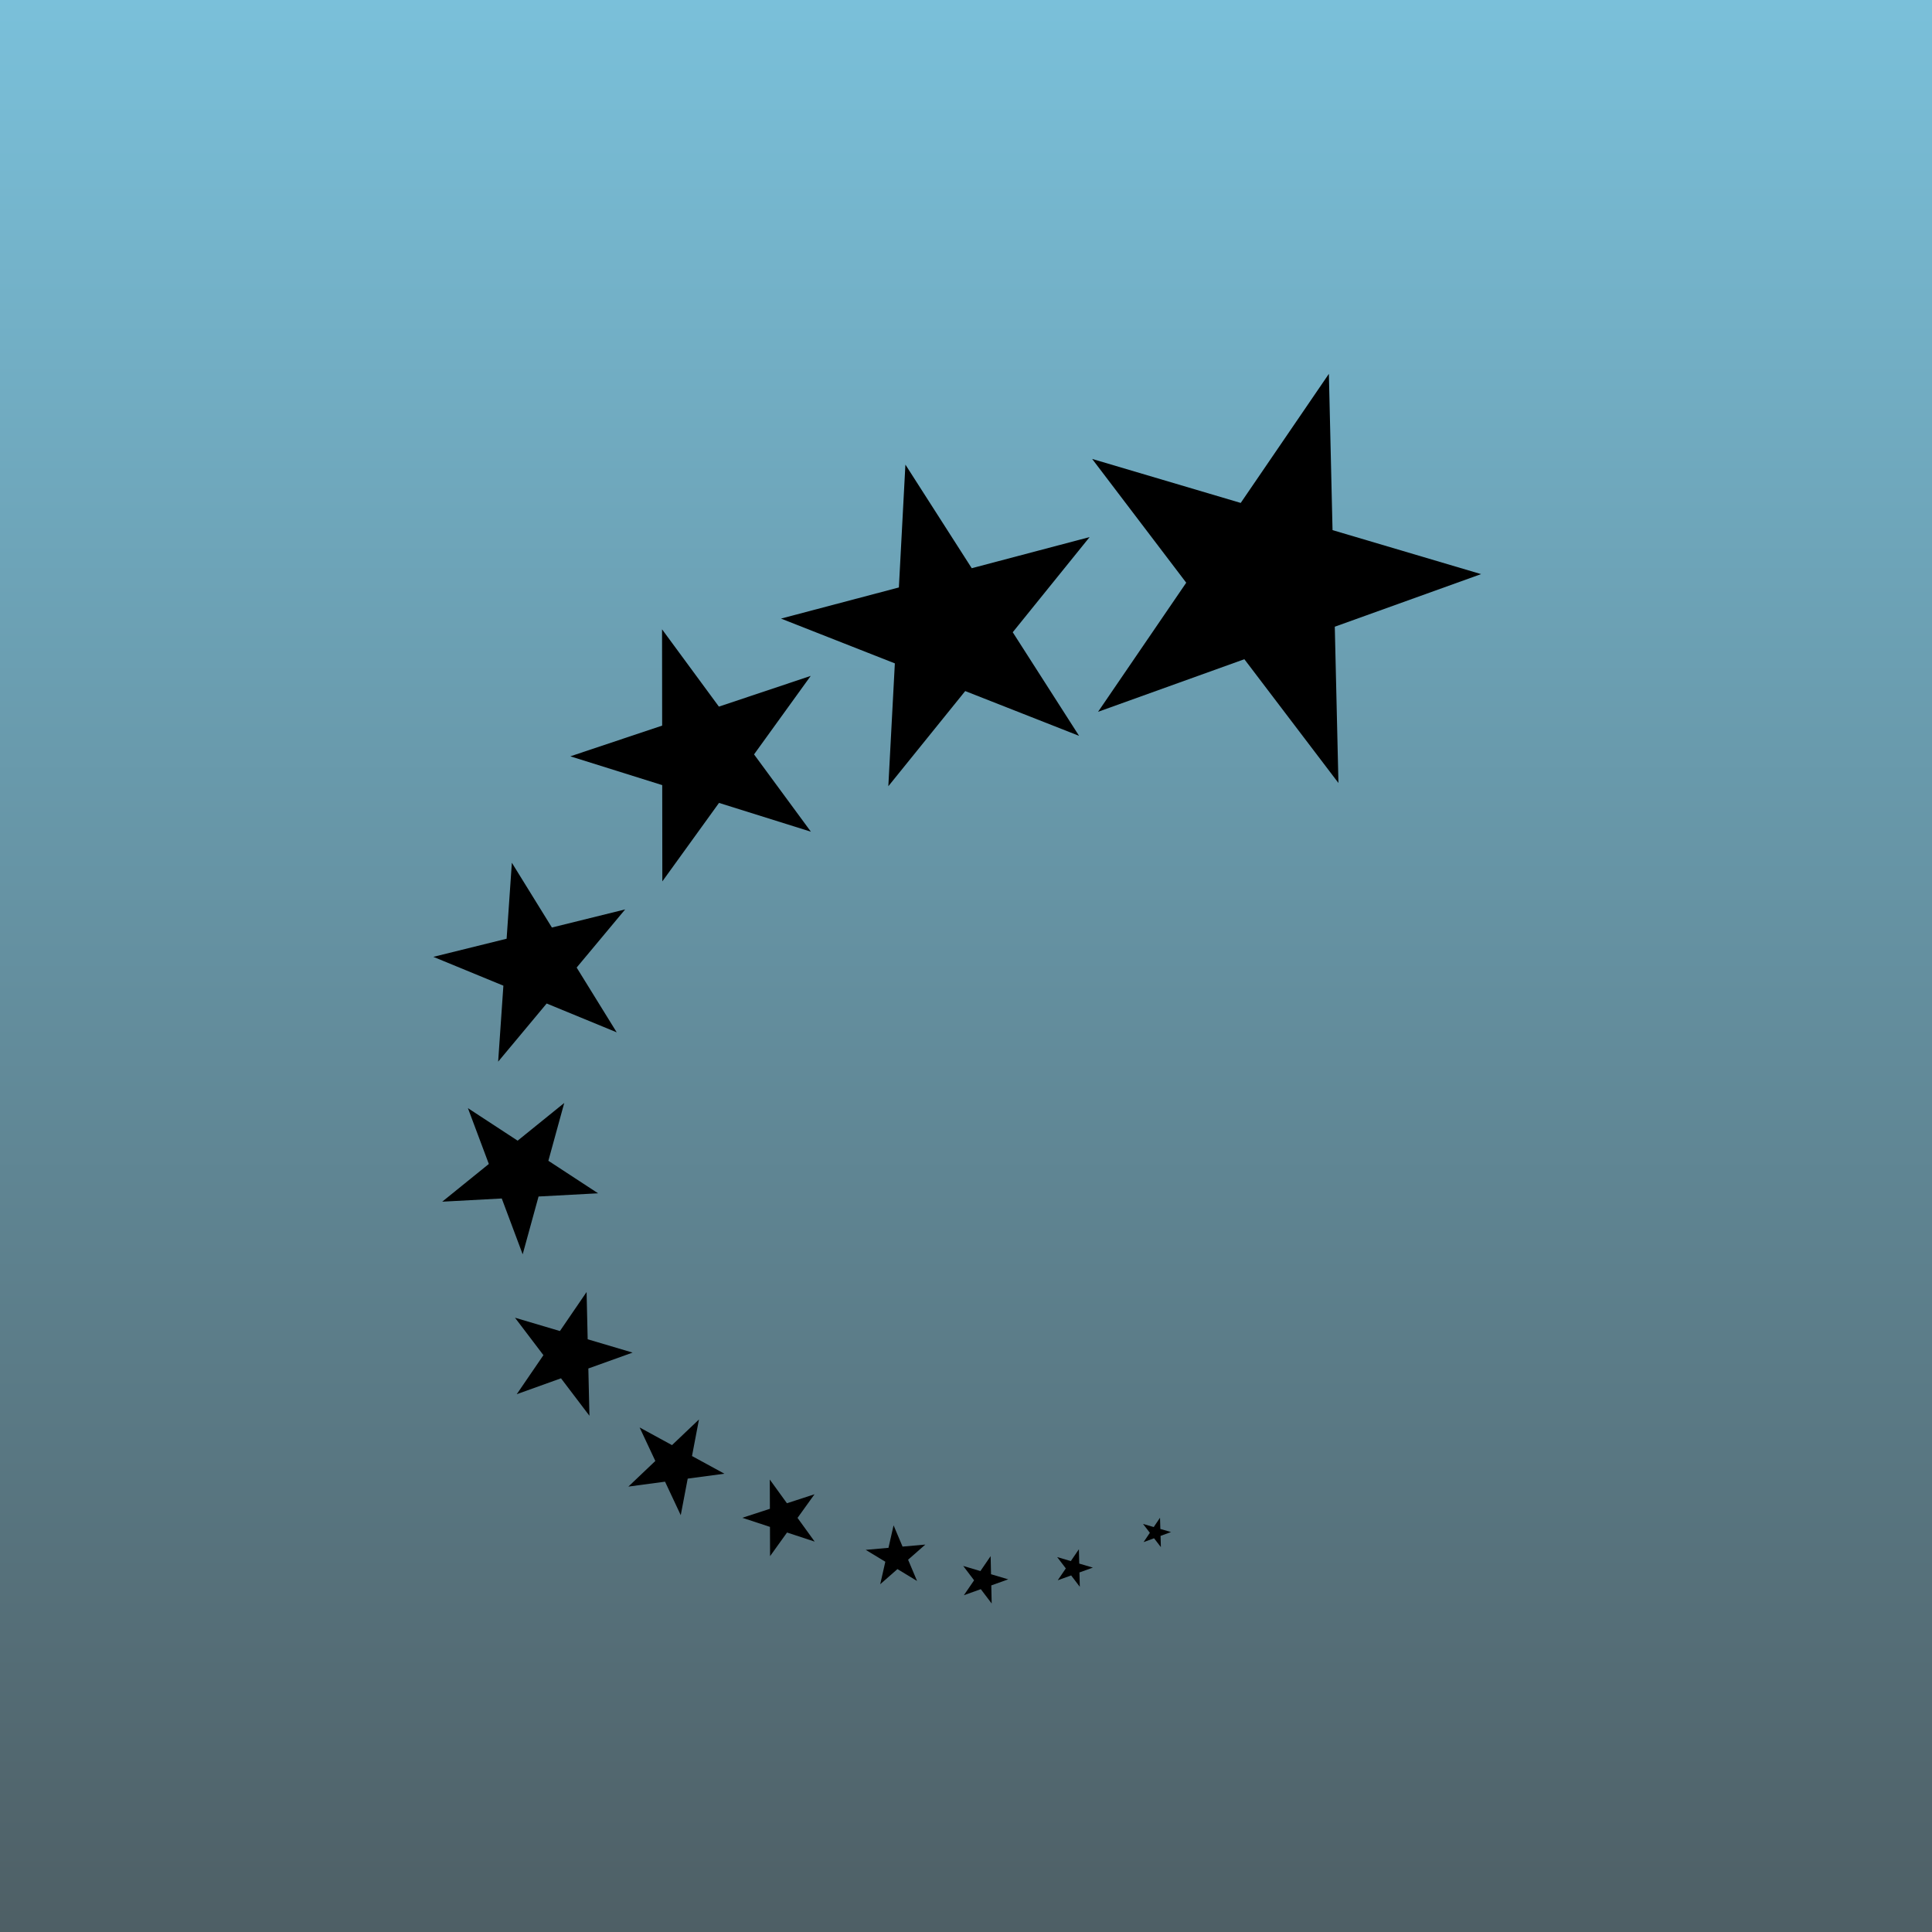 <?xml version="1.0" encoding="UTF-8" standalone="no"?>
<!DOCTYPE svg PUBLIC "-//W3C//DTD SVG 1.1//EN" "http://www.w3.org/Graphics/SVG/1.1/DTD/svg11.dtd">
<svg width="100%" height="100%" viewBox="0 0 300 300" version="1.1" xmlns="http://www.w3.org/2000/svg" xmlns:xlink="http://www.w3.org/1999/xlink" xml:space="preserve" xmlns:serif="http://www.serif.com/" style="fill-rule:evenodd;clip-rule:evenodd;stroke-linejoin:round;stroke-miterlimit:2;">
    <g transform="matrix(1,0,0,1,0,-100)">
        <rect x="0" y="0" width="300" height="500" style="fill:url(#_Linear1);"/>
    </g>
    <g transform="matrix(1,0,0,1,9.61,-20.259)">
        <g transform="matrix(0.959,0.284,-0.284,0.959,38.277,-44.898)">
            <path d="M186.891,73.127L194.325,96.231L218.38,96.231L198.919,110.51L206.352,133.614L186.891,119.335L167.431,133.614L174.864,110.51L155.403,96.231L179.458,96.231L186.891,73.127Z"/>
        </g>
        <g transform="matrix(0.761,-0.201,0.201,0.761,-25.942,74.318)">
            <path d="M186.891,73.127L194.325,96.231L218.38,96.231L198.919,110.51L206.352,133.614L186.891,119.335L167.431,133.614L174.864,110.51L155.403,96.231L179.458,96.231L186.891,73.127Z"/>
        </g>
        <g transform="matrix(0.367,0.499,-0.499,0.367,84.179,5.116)">
            <path d="M186.891,73.127L194.325,96.231L218.38,96.231L198.919,110.51L206.352,133.614L186.891,119.335L167.431,133.614L174.864,110.51L155.403,96.231L179.458,96.231L186.891,73.127Z"/>
        </g>
        <g transform="matrix(0.473,-0.117,0.117,0.473,-27.085,141.503)">
            <path d="M186.891,73.127L194.325,96.231L218.38,96.231L198.919,110.51L206.352,133.614L186.891,119.335L167.431,133.614L174.864,110.51L155.403,96.231L179.458,96.231L186.891,73.127Z"/>
        </g>
        <g transform="matrix(0.321,0.21,-0.21,0.321,33.371,128.805)">
            <path d="M186.891,73.127L194.325,96.231L218.38,96.231L198.919,110.51L206.352,133.614L186.891,119.335L167.431,133.614L174.864,110.51L155.403,96.231L179.458,96.231L186.891,73.127Z"/>
        </g>
        <g transform="matrix(0.29,0.086,-0.086,0.29,33.566,183.602)">
            <path d="M186.891,73.127L194.325,96.231L218.38,96.231L198.919,110.51L206.352,133.614L186.891,119.335L167.431,133.614L174.864,110.51L155.403,96.231L179.458,96.231L186.891,73.127Z"/>
        </g>
        <g transform="matrix(0.209,0.114,-0.114,0.209,68.201,204.086)">
            <path d="M186.891,73.127L194.325,96.231L218.38,96.231L198.919,110.51L206.352,133.614L186.891,119.335L167.431,133.614L174.864,110.51L155.403,96.231L179.458,96.231L186.891,73.127Z"/>
        </g>
        <g transform="matrix(0.178,-0.058,0.058,0.178,72.414,247.825)">
            <path d="M186.891,73.127L194.325,96.231L218.38,96.231L198.919,110.51L206.352,133.614L186.891,119.335L167.431,133.614L174.864,110.51L155.403,96.231L179.458,96.231L186.891,73.127Z"/>
        </g>
        <g transform="matrix(0.147,-0.013,0.013,0.147,100.721,248.793)">
            <path d="M186.891,73.127L194.325,96.231L218.38,96.231L198.919,110.51L206.352,133.614L186.891,119.335L167.431,133.614L174.864,110.51L155.403,96.231L179.458,96.231L186.891,73.127Z"/>
        </g>
        <g transform="matrix(0.111,0.033,-0.033,0.111,125.883,247.61)">
            <path d="M186.891,73.127L194.325,96.231L218.38,96.231L198.919,110.51L206.352,133.614L186.891,119.335L167.431,133.614L174.864,110.51L155.403,96.231L179.458,96.231L186.891,73.127Z"/>
        </g>
        <g transform="matrix(0.088,0.026,-0.026,0.088,143.375,249.531)">
            <path d="M186.891,73.127L194.325,96.231L218.38,96.231L198.919,110.51L206.352,133.614L186.891,119.335L167.431,133.614L174.864,110.51L155.403,96.231L179.458,96.231L186.891,73.127Z"/>
        </g>
        <g transform="matrix(0.069,0.02,-0.02,0.069,159.084,247.148)">
            <path d="M186.891,73.127L194.325,96.231L218.38,96.231L198.919,110.51L206.352,133.614L186.891,119.335L167.431,133.614L174.864,110.51L155.403,96.231L179.458,96.231L186.891,73.127Z"/>
        </g>
    </g>
    <defs>
        <linearGradient id="_Linear1" x1="0" y1="0" x2="1" y2="0" gradientUnits="userSpaceOnUse" gradientTransform="matrix(3.06162e-14,500,-833.333,5.10269e-14,140,0)"><stop offset="0" style="stop-color:rgb(136,223,255);stop-opacity:1"/><stop offset="1" style="stop-color:rgb(64,64,64);stop-opacity:1"/></linearGradient>
    </defs>
</svg>
